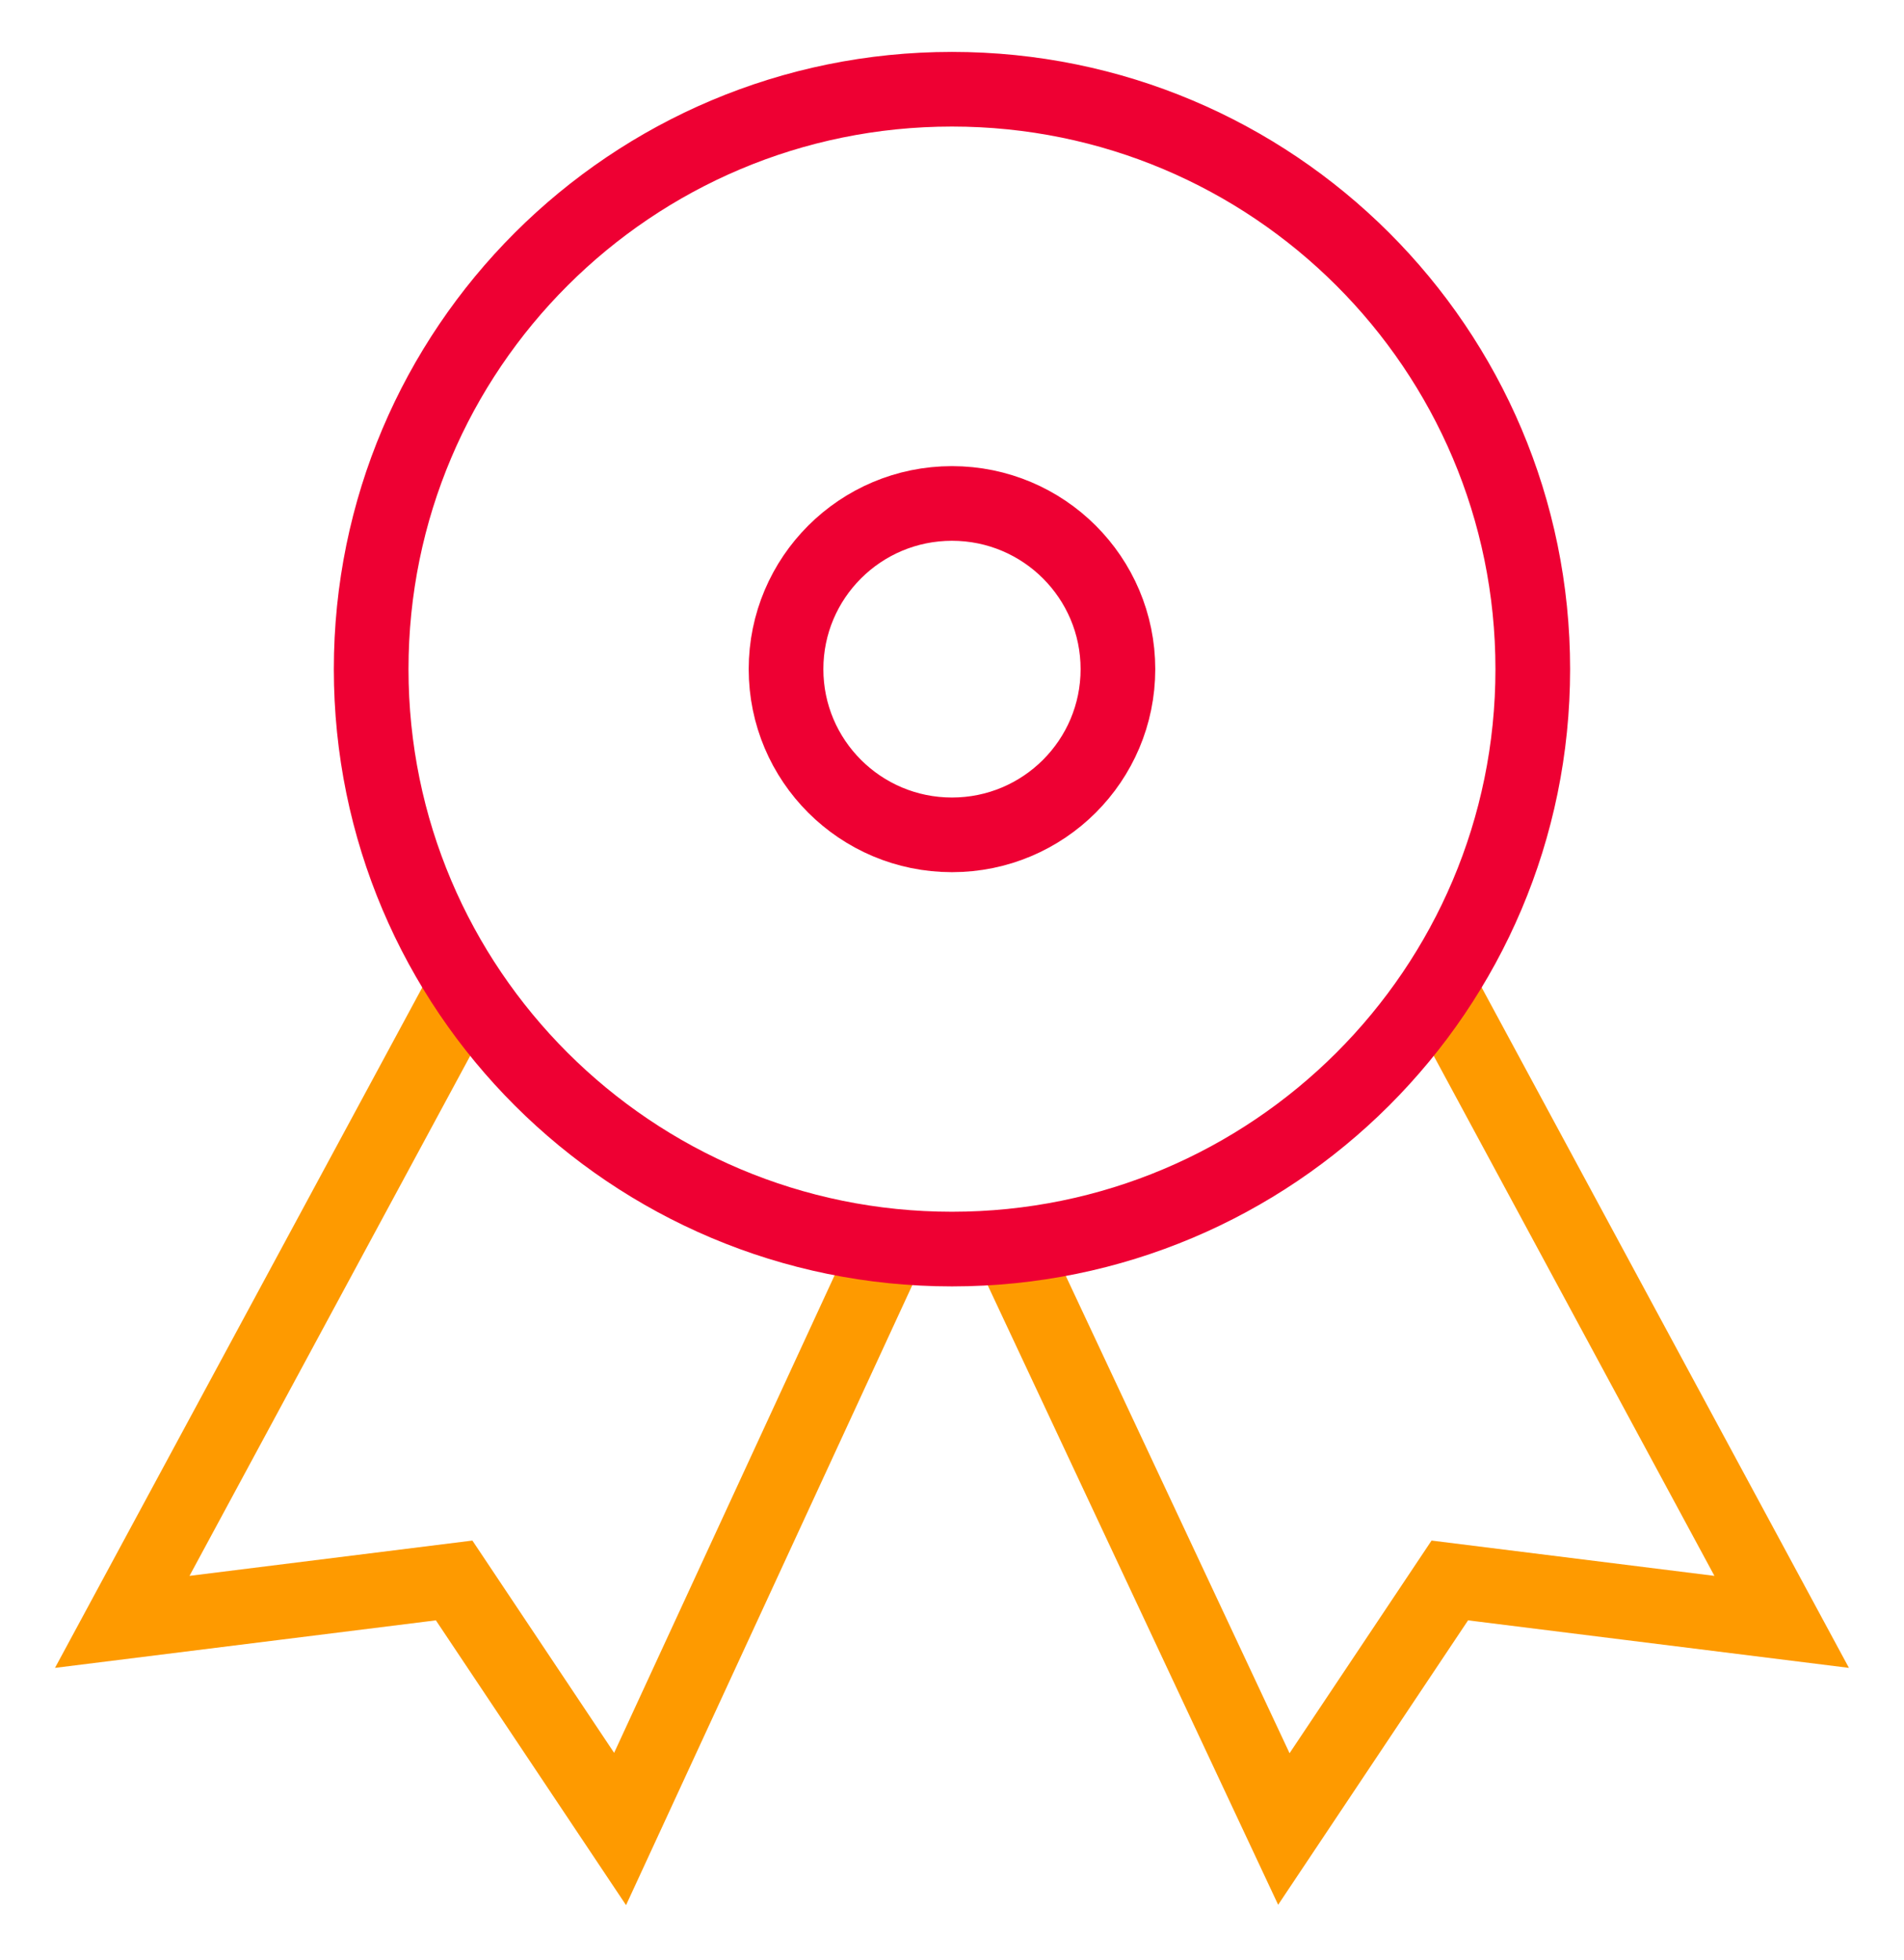 <svg width="102" height="105" viewBox="0 0 102 105" fill="none" xmlns="http://www.w3.org/2000/svg">
<path d="M24.995 52.722L6.549 86.902L24.329 84.683L33.219 98L47.665 66.705" stroke="#FE9A00" stroke-width="4" stroke-miterlimit="10"/>
<path d="M77.001 52.722L95.447 86.902L77.668 84.683L68.778 98L54.109 66.705" stroke="#FE9A00" stroke-width="4" stroke-miterlimit="10"/>
<path d="M50.998 66.927C68.183 66.927 82.113 53.015 82.113 35.854C82.113 18.692 68.183 4.781 50.998 4.781C33.814 4.781 19.884 18.692 19.884 35.854C19.884 53.015 33.814 66.927 50.998 66.927Z" stroke="#EE0033" stroke-width="4" stroke-miterlimit="10" stroke-linecap="square"/>
<path d="M50.999 44.732C55.909 44.732 59.889 40.757 59.889 35.854C59.889 30.95 55.909 26.976 50.999 26.976C46.09 26.976 42.109 30.95 42.109 35.854C42.109 40.757 46.09 44.732 50.999 44.732Z" stroke="#EE0033" stroke-width="4" stroke-miterlimit="10" stroke-linecap="square"/>
</svg>
